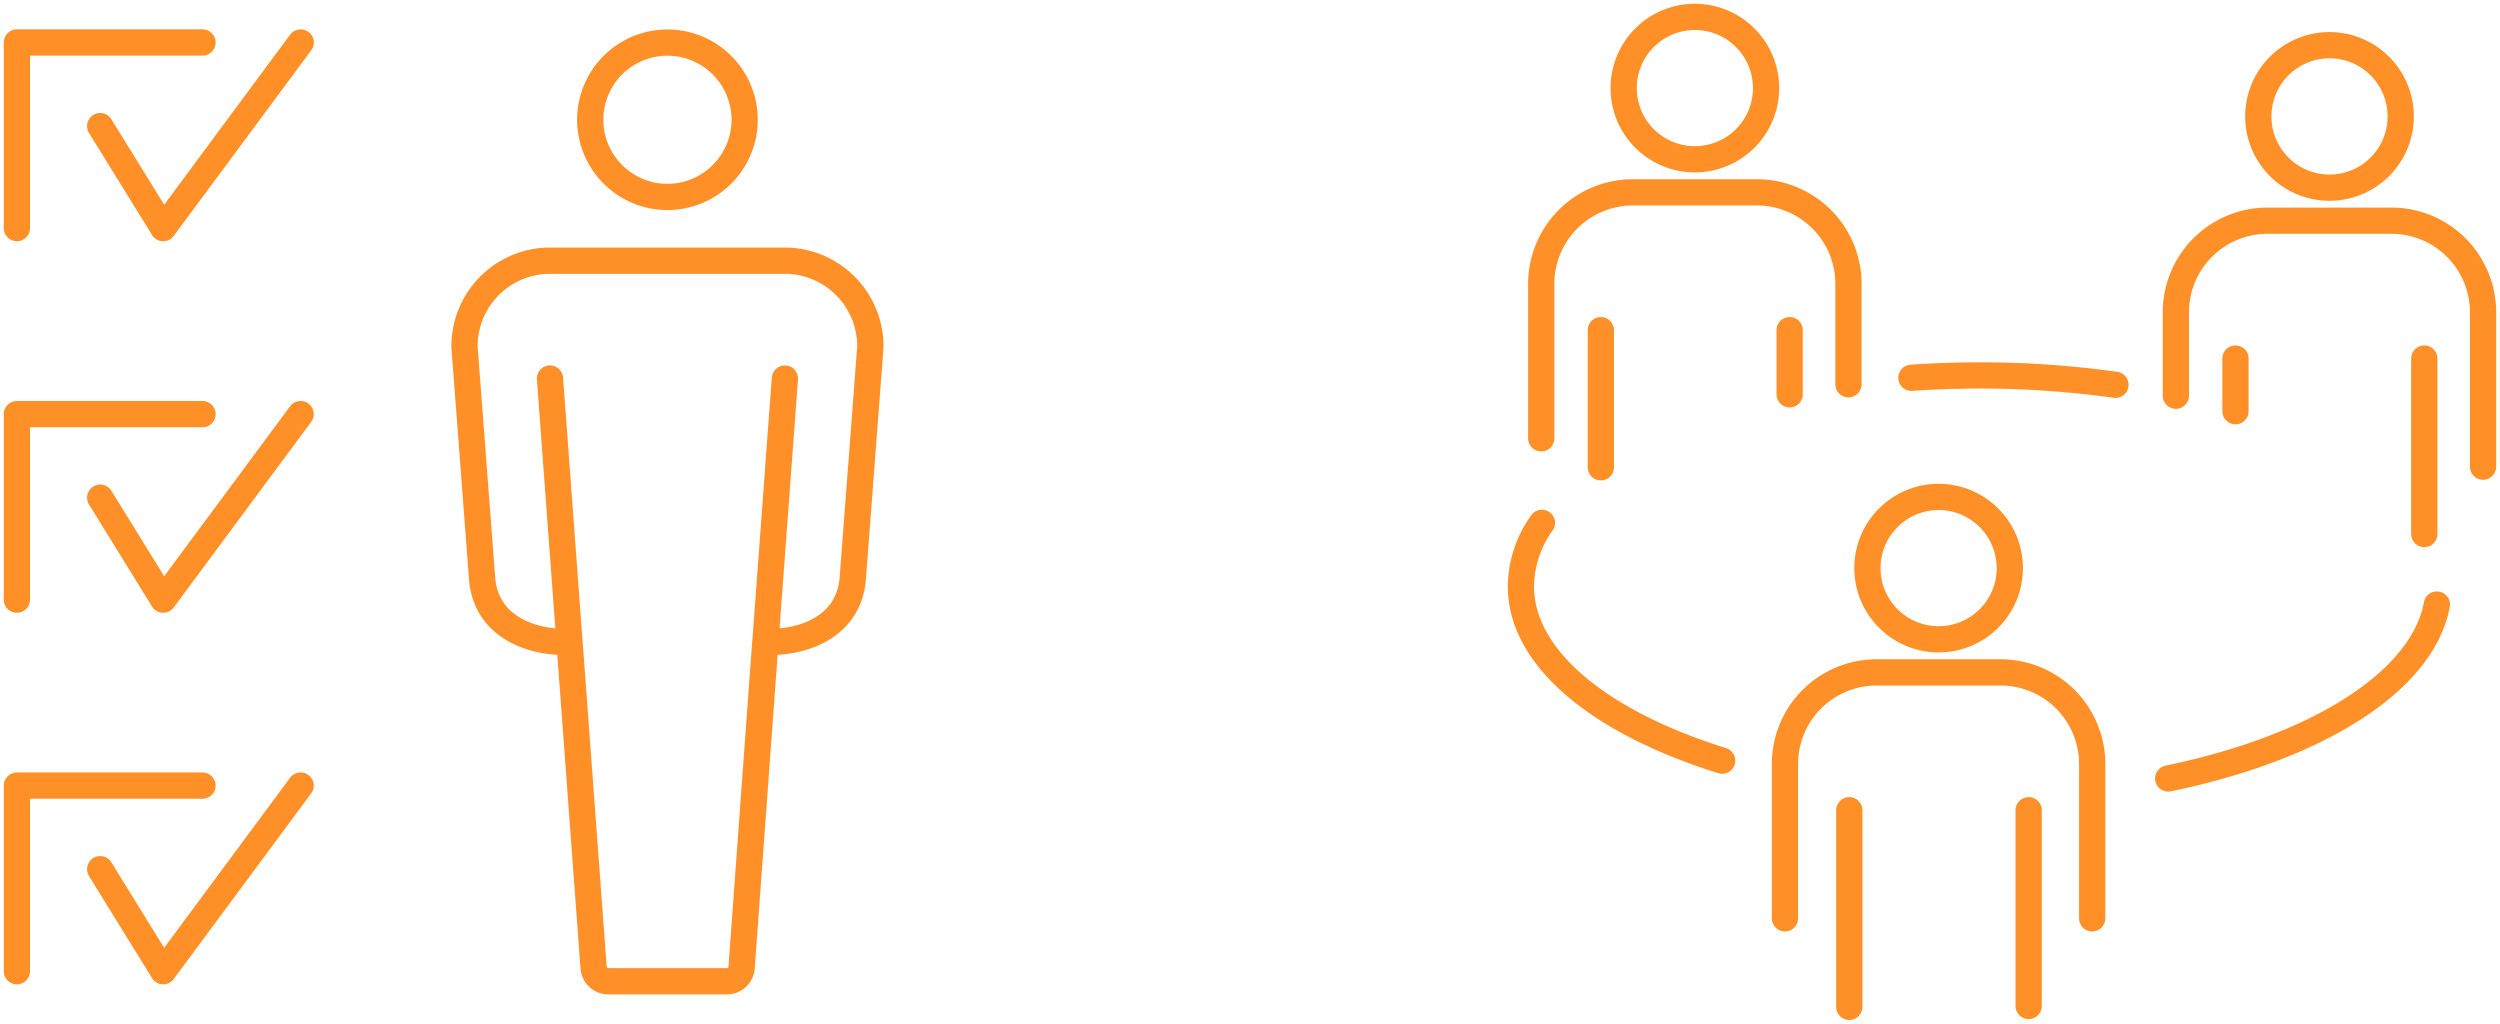 <svg xmlns="http://www.w3.org/2000/svg" xmlns:xlink="http://www.w3.org/1999/xlink" width="142.872" height="58.506" viewBox="0 0 142.872 58.506">
  <defs>
    <clipPath id="clip-path">
      <path id="Path_13036" data-name="Path 13036" d="M0,35.782H142.872V-22.724H0Z" transform="translate(0 22.724)" fill="none"/>
    </clipPath>
  </defs>
  <g id="Group_4483" data-name="Group 4483" transform="translate(0 22.724)">
    <g id="Group_4482" data-name="Group 4482" transform="translate(0 -22.724)" clip-path="url(#clip-path)">
      <g id="Group_4480" data-name="Group 4480" transform="translate(0.965 2.427)">
        <path id="Path_13034" data-name="Path 13034" d="M0,6.488V-4.12H10.608M4.761.659l3.6,5.829L16.218-4.12M0,27.721v-10.6H10.608M4.761,21.894l3.6,5.826,7.853-10.6M0,48.956V38.349H10.608M4.761,43.127l3.6,5.829,7.853-10.608m25.2,10.4,1.357-18.589a.46.46,0,0,1,.036-.033c1.957.09,4.781-.76,4.966-3.689l1-13.156a4.9,4.9,0,0,0-4.683-4.928H30.262a4.893,4.893,0,0,0-4.681,4.928l1,13.156c.183,2.93,3.007,3.78,4.966,3.689.015.013.021.021.036.033l1.375,18.592a.842.842,0,0,0,.839.778h6.784A.841.841,0,0,0,41.418,48.75ZM37.178,4.708A4.418,4.418,0,0,0,41.591.3a4.413,4.413,0,1,0-8.826,0A4.418,4.418,0,0,0,37.178,4.708Zm0,0A4.418,4.418,0,0,0,41.591.3a4.413,4.413,0,1,0-8.826,0A4.418,4.418,0,0,0,37.178,4.708Zm4.24,44.042,1.357-18.589a.46.46,0,0,1,.036-.033c1.957.09,4.781-.76,4.966-3.689l1-13.156a4.9,4.9,0,0,0-4.683-4.928H30.262a4.893,4.893,0,0,0-4.681,4.928l1,13.156c.183,2.93,3.007,3.78,4.966,3.689.015.013.021.021.036.033l1.375,18.592a.842.842,0,0,0,.839.778h6.784A.841.841,0,0,0,41.418,48.75Zm1.357-18.589L43.89,15.087M31.581,30.161,30.466,15.087" transform="translate(0 4.12)" fill="none" stroke="#ff9027" stroke-linecap="round" stroke-linejoin="round" stroke-width="1.5"/>
      </g>
      <g id="Group_4481" data-name="Group 4481" transform="translate(86.913 0.965)">
        <path id="Path_13035" data-name="Path 13035" d="M.713,14.729V5.9A5.235,5.235,0,0,1,5.935.674h7.116A5.235,5.235,0,0,1,18.272,5.9v5.741M4.12,16.385V8.55m10.79,3.664V8.55M13.563-5.283A4.069,4.069,0,0,1,9.493-1.216,4.067,4.067,0,0,1,5.425-5.283,4.069,4.069,0,0,1,9.493-9.354,4.071,4.071,0,0,1,13.563-5.283ZM36.982,12.294V7.518A5.237,5.237,0,0,1,42.2,2.294h7.119a5.236,5.236,0,0,1,5.219,5.224v8.831M40.389,13.179V10.172M51.179,20.2V10.172M49.832-3.664A4.071,4.071,0,0,1,45.762.406a4.069,4.069,0,0,1-4.068-4.071,4.069,4.069,0,0,1,4.068-4.071A4.071,4.071,0,0,1,49.832-3.664ZM14.642,42.162V33.329a5.236,5.236,0,0,1,5.221-5.221h7.119A5.236,5.236,0,0,1,32.2,33.329v8.834M18.319,35.986V47.221m10.25-11.236V47.17m-1.076-25.02a4.069,4.069,0,1,1-4.071-4.071A4.071,4.071,0,0,1,27.492,22.149ZM.752,19.562a6.362,6.362,0,0,0-1.2,3.62c0,4.145,4.557,7.8,11.5,9.969M33.53,11.673a55.457,55.457,0,0,0-7.76-.536c-1.326,0-2.631.046-3.9.134m14.675,22.9c8.453-1.753,14.521-5.5,15.353-9.941" transform="translate(0.453 9.354)" fill="none" stroke="#ff9027" stroke-linecap="round" stroke-linejoin="round" stroke-width="1.5"/>
      </g>
    </g>
  </g>
</svg>

